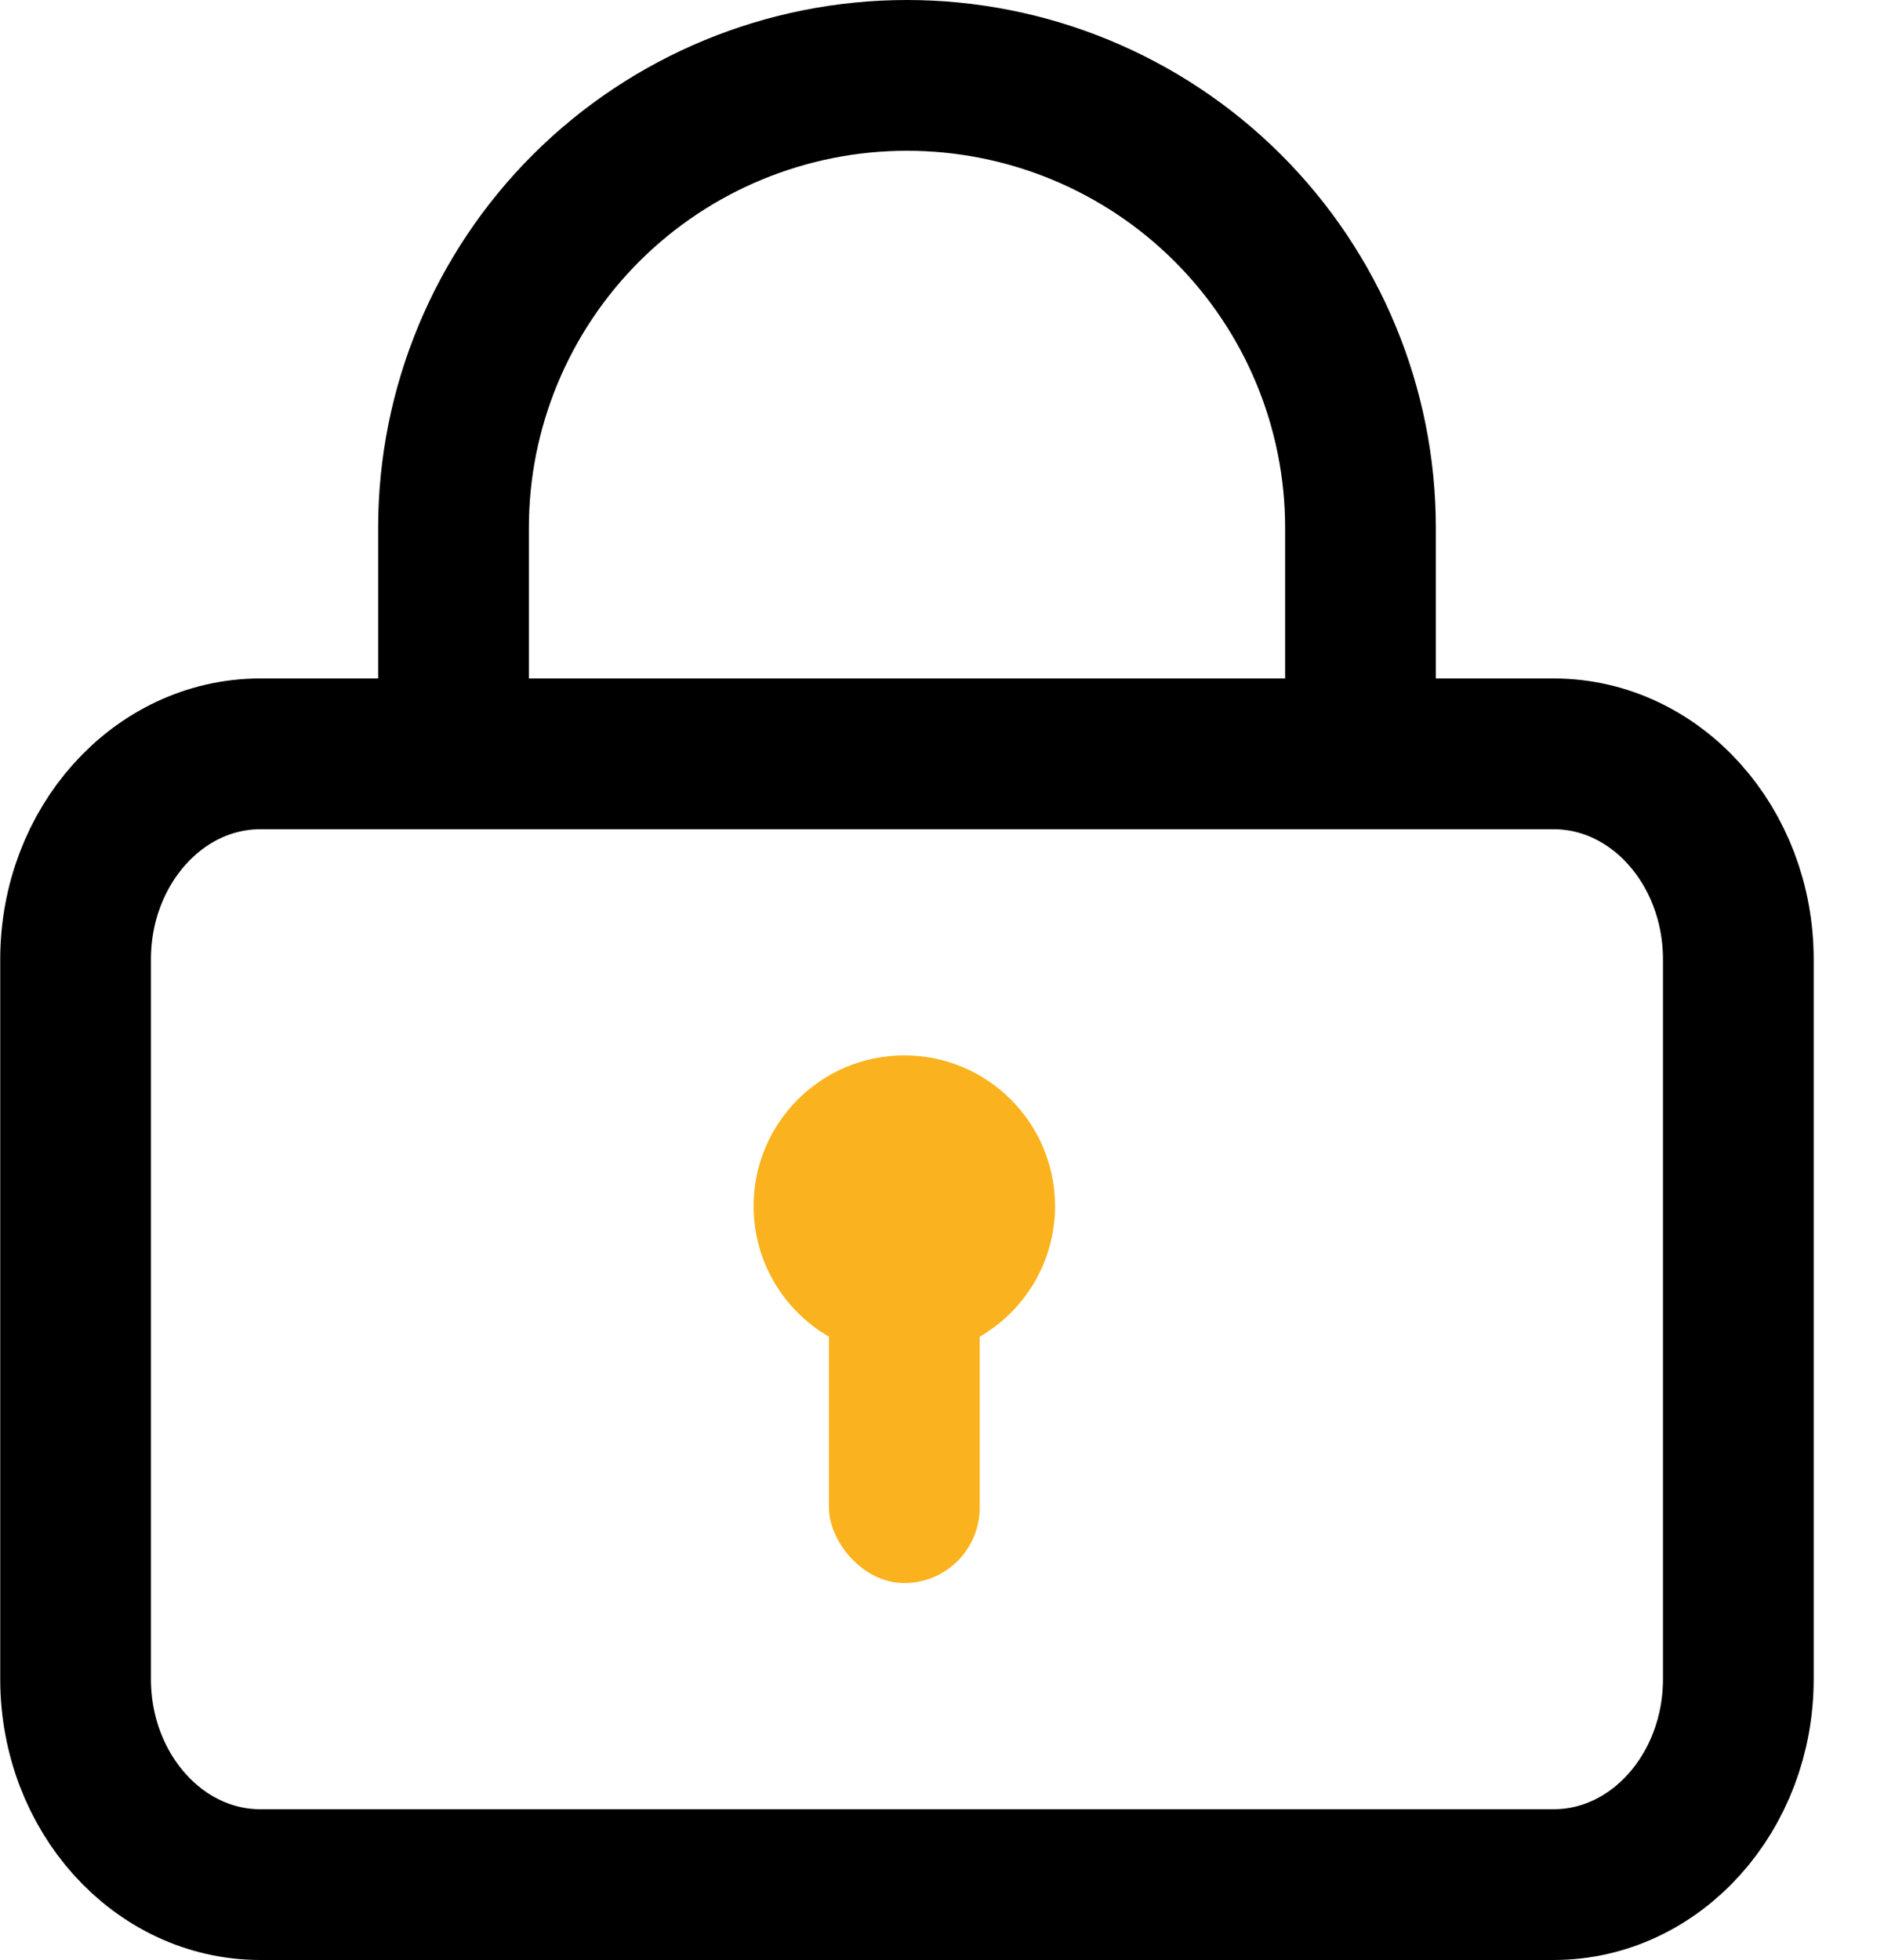 <svg width="25" height="26" viewBox="0 0 25 26" fill="none" xmlns="http://www.w3.org/2000/svg">
    <path d="M20.616 10H3.455C2.101 10 1.003 11.221 1.003 12.727V22.273C1.003 23.779 2.101 25 3.455 25H20.616C21.97 25 23.067 23.779 23.067 22.273V12.727C23.067 11.221 21.97 10 20.616 10Z" stroke="black" stroke-width="2" stroke-linecap="round" stroke-linejoin="round"/>
    <path d="M6.018 10V7C6.018 5.409 6.652 3.883 7.78 2.757C8.909 1.632 10.439 1 12.035 1C13.631 1 15.162 1.632 16.29 2.757C17.419 3.883 18.053 5.409 18.053 7V10" stroke="black" stroke-width="2" stroke-linecap="round" stroke-linejoin="round"/>
    <circle cx="12" cy="16" r="2" fill="#FAB31E"/>
    <rect x="11" y="16" width="2" height="5" rx="1" fill="#FAB31E"/>
</svg>
